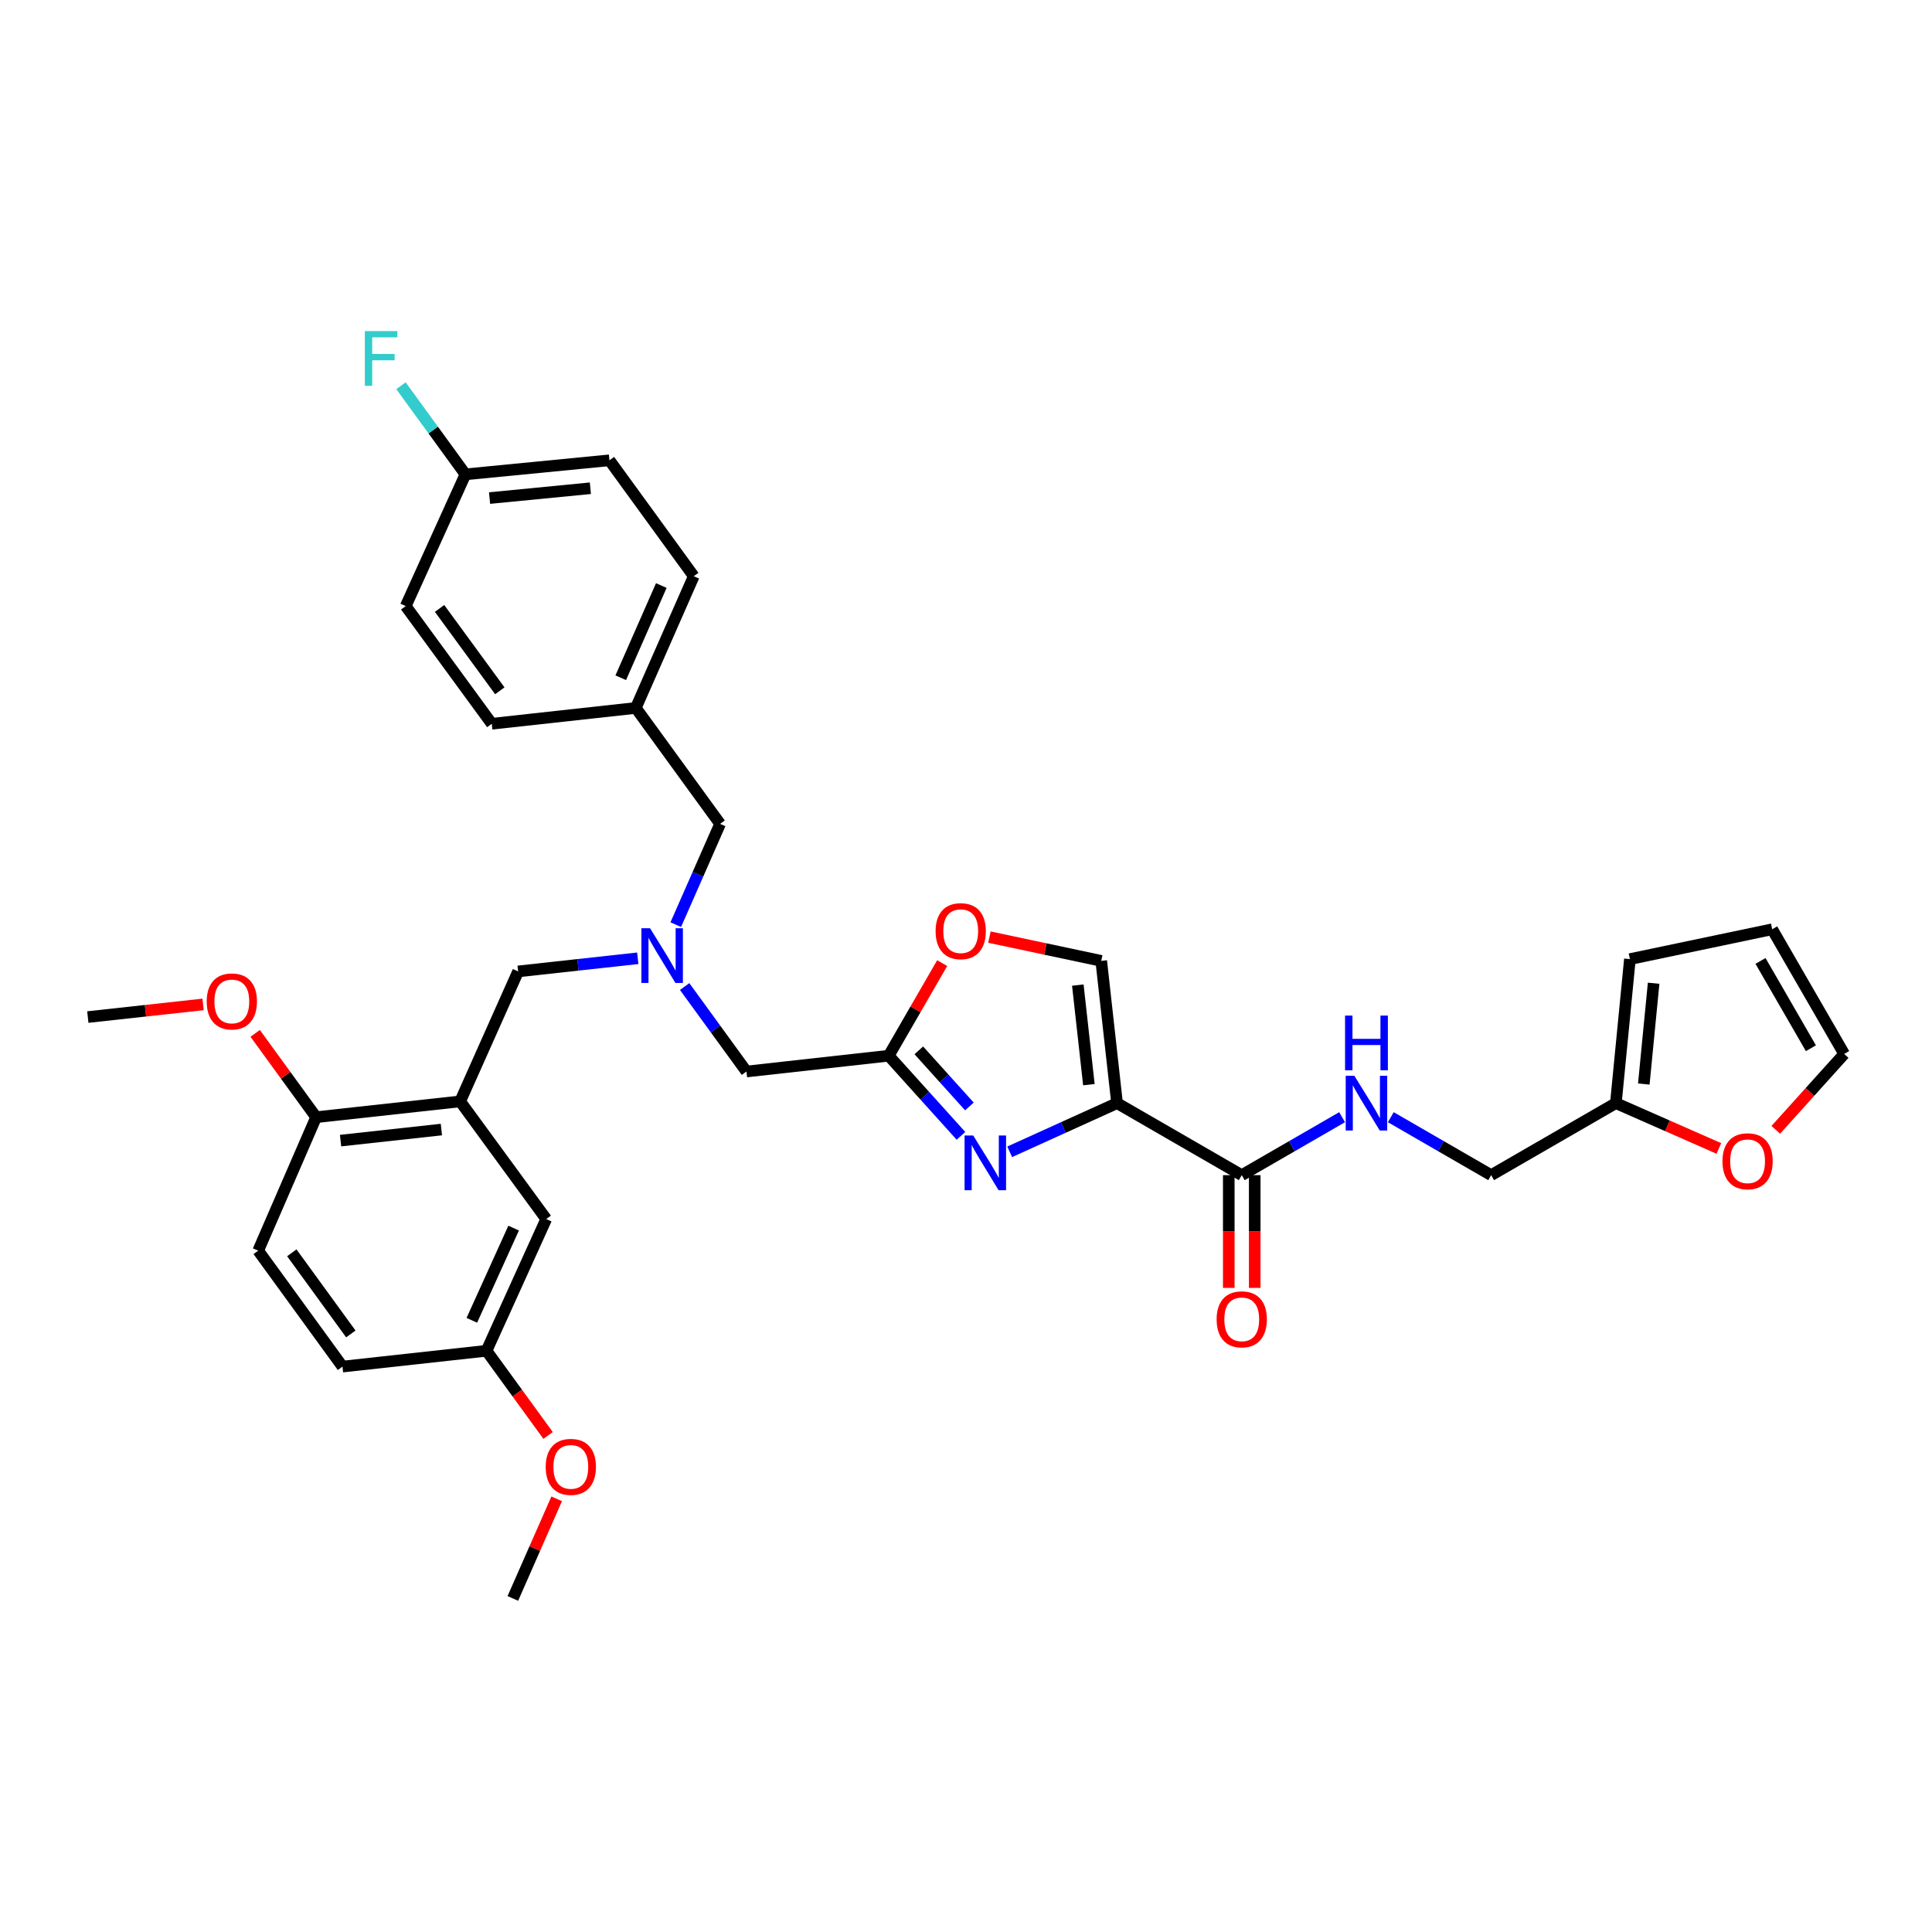 <?xml version='1.0' encoding='iso-8859-1'?>
<svg version='1.1' baseProfile='full'
              xmlns='http://www.w3.org/2000/svg'
                      xmlns:rdkit='http://www.rdkit.org/xml'
                      xmlns:xlink='http://www.w3.org/1999/xlink'
                  xml:space='preserve'
width='1000px' height='1000px' viewBox='0 0 1000 1000'>
<!-- END OF HEADER -->
<rect style='opacity:1.0;fill:#FFFFFF;stroke:none' width='1000' height='1000' x='0' y='0'> </rect>
<path class='bond-0' d='M 919.14,584.796 L 936.843,565.162' style='fill:none;fill-rule:evenodd;stroke:#FF0000;stroke-width:6px;stroke-linecap:butt;stroke-linejoin:miter;stroke-opacity:1' />
<path class='bond-0' d='M 936.843,565.162 L 954.545,545.528' style='fill:none;fill-rule:evenodd;stroke:#000000;stroke-width:6px;stroke-linecap:butt;stroke-linejoin:miter;stroke-opacity:1' />
<path class='bond-1' d='M 889.683,594.442 L 863.026,582.71' style='fill:none;fill-rule:evenodd;stroke:#FF0000;stroke-width:6px;stroke-linecap:butt;stroke-linejoin:miter;stroke-opacity:1' />
<path class='bond-1' d='M 863.026,582.71 L 836.369,570.979' style='fill:none;fill-rule:evenodd;stroke:#000000;stroke-width:6px;stroke-linecap:butt;stroke-linejoin:miter;stroke-opacity:1' />
<path class='bond-2' d='M 636.01,608.257 L 636.01,637.436' style='fill:none;fill-rule:evenodd;stroke:#000000;stroke-width:6px;stroke-linecap:butt;stroke-linejoin:miter;stroke-opacity:1' />
<path class='bond-2' d='M 636.01,637.436 L 636.01,666.615' style='fill:none;fill-rule:evenodd;stroke:#FF0000;stroke-width:6px;stroke-linecap:butt;stroke-linejoin:miter;stroke-opacity:1' />
<path class='bond-2' d='M 649.441,608.257 L 649.441,637.436' style='fill:none;fill-rule:evenodd;stroke:#000000;stroke-width:6px;stroke-linecap:butt;stroke-linejoin:miter;stroke-opacity:1' />
<path class='bond-2' d='M 649.441,637.436 L 649.441,666.615' style='fill:none;fill-rule:evenodd;stroke:#FF0000;stroke-width:6px;stroke-linecap:butt;stroke-linejoin:miter;stroke-opacity:1' />
<path class='bond-3' d='M 642.725,608.257 L 668.699,593.258' style='fill:none;fill-rule:evenodd;stroke:#000000;stroke-width:6px;stroke-linecap:butt;stroke-linejoin:miter;stroke-opacity:1' />
<path class='bond-3' d='M 668.699,593.258 L 694.672,578.258' style='fill:none;fill-rule:evenodd;stroke:#0000FF;stroke-width:6px;stroke-linecap:butt;stroke-linejoin:miter;stroke-opacity:1' />
<path class='bond-4' d='M 642.725,608.257 L 578.183,570.979' style='fill:none;fill-rule:evenodd;stroke:#000000;stroke-width:6px;stroke-linecap:butt;stroke-linejoin:miter;stroke-opacity:1' />
<path class='bond-5' d='M 719.879,578.259 L 745.849,593.258' style='fill:none;fill-rule:evenodd;stroke:#0000FF;stroke-width:6px;stroke-linecap:butt;stroke-linejoin:miter;stroke-opacity:1' />
<path class='bond-5' d='M 745.849,593.258 L 771.818,608.257' style='fill:none;fill-rule:evenodd;stroke:#000000;stroke-width:6px;stroke-linecap:butt;stroke-linejoin:miter;stroke-opacity:1' />
<path class='bond-6' d='M 954.545,545.528 L 917.275,480.985' style='fill:none;fill-rule:evenodd;stroke:#000000;stroke-width:6px;stroke-linecap:butt;stroke-linejoin:miter;stroke-opacity:1' />
<path class='bond-6' d='M 937.324,542.563 L 911.234,497.383' style='fill:none;fill-rule:evenodd;stroke:#000000;stroke-width:6px;stroke-linecap:butt;stroke-linejoin:miter;stroke-opacity:1' />
<path class='bond-7' d='M 354.372,510.632 L 370.366,532.624' style='fill:none;fill-rule:evenodd;stroke:#0000FF;stroke-width:6px;stroke-linecap:butt;stroke-linejoin:miter;stroke-opacity:1' />
<path class='bond-7' d='M 370.366,532.624 L 386.36,554.616' style='fill:none;fill-rule:evenodd;stroke:#000000;stroke-width:6px;stroke-linecap:butt;stroke-linejoin:miter;stroke-opacity:1' />
<path class='bond-8' d='M 330.11,496.002 L 299.146,499.402' style='fill:none;fill-rule:evenodd;stroke:#0000FF;stroke-width:6px;stroke-linecap:butt;stroke-linejoin:miter;stroke-opacity:1' />
<path class='bond-8' d='M 299.146,499.402 L 268.183,502.803' style='fill:none;fill-rule:evenodd;stroke:#000000;stroke-width:6px;stroke-linecap:butt;stroke-linejoin:miter;stroke-opacity:1' />
<path class='bond-9' d='M 349.775,478.595 L 361.251,452.514' style='fill:none;fill-rule:evenodd;stroke:#0000FF;stroke-width:6px;stroke-linecap:butt;stroke-linejoin:miter;stroke-opacity:1' />
<path class='bond-9' d='M 361.251,452.514 L 372.728,426.433' style='fill:none;fill-rule:evenodd;stroke:#000000;stroke-width:6px;stroke-linecap:butt;stroke-linejoin:miter;stroke-opacity:1' />
<path class='bond-10' d='M 386.36,554.616 L 459.998,546.438' style='fill:none;fill-rule:evenodd;stroke:#000000;stroke-width:6px;stroke-linecap:butt;stroke-linejoin:miter;stroke-opacity:1' />
<path class='bond-11' d='M 268.183,502.803 L 238.18,570.076' style='fill:none;fill-rule:evenodd;stroke:#000000;stroke-width:6px;stroke-linecap:butt;stroke-linejoin:miter;stroke-opacity:1' />
<path class='bond-12' d='M 522.61,596.175 L 550.396,583.577' style='fill:none;fill-rule:evenodd;stroke:#0000FF;stroke-width:6px;stroke-linecap:butt;stroke-linejoin:miter;stroke-opacity:1' />
<path class='bond-12' d='M 550.396,583.577 L 578.183,570.979' style='fill:none;fill-rule:evenodd;stroke:#000000;stroke-width:6px;stroke-linecap:butt;stroke-linejoin:miter;stroke-opacity:1' />
<path class='bond-13' d='M 497.392,587.911 L 478.695,567.174' style='fill:none;fill-rule:evenodd;stroke:#0000FF;stroke-width:6px;stroke-linecap:butt;stroke-linejoin:miter;stroke-opacity:1' />
<path class='bond-13' d='M 478.695,567.174 L 459.998,546.438' style='fill:none;fill-rule:evenodd;stroke:#000000;stroke-width:6px;stroke-linecap:butt;stroke-linejoin:miter;stroke-opacity:1' />
<path class='bond-13' d='M 501.758,572.696 L 488.67,558.18' style='fill:none;fill-rule:evenodd;stroke:#0000FF;stroke-width:6px;stroke-linecap:butt;stroke-linejoin:miter;stroke-opacity:1' />
<path class='bond-13' d='M 488.67,558.18 L 475.582,543.665' style='fill:none;fill-rule:evenodd;stroke:#000000;stroke-width:6px;stroke-linecap:butt;stroke-linejoin:miter;stroke-opacity:1' />
<path class='bond-14' d='M 578.183,570.979 L 569.997,497.348' style='fill:none;fill-rule:evenodd;stroke:#000000;stroke-width:6px;stroke-linecap:butt;stroke-linejoin:miter;stroke-opacity:1' />
<path class='bond-14' d='M 563.606,561.418 L 557.876,509.877' style='fill:none;fill-rule:evenodd;stroke:#000000;stroke-width:6px;stroke-linecap:butt;stroke-linejoin:miter;stroke-opacity:1' />
<path class='bond-15' d='M 569.997,497.348 L 541.063,491.197' style='fill:none;fill-rule:evenodd;stroke:#000000;stroke-width:6px;stroke-linecap:butt;stroke-linejoin:miter;stroke-opacity:1' />
<path class='bond-15' d='M 541.063,491.197 L 512.128,485.046' style='fill:none;fill-rule:evenodd;stroke:#FF0000;stroke-width:6px;stroke-linecap:butt;stroke-linejoin:miter;stroke-opacity:1' />
<path class='bond-16' d='M 238.18,570.076 L 163.631,578.254' style='fill:none;fill-rule:evenodd;stroke:#000000;stroke-width:6px;stroke-linecap:butt;stroke-linejoin:miter;stroke-opacity:1' />
<path class='bond-16' d='M 228.462,584.654 L 176.278,590.378' style='fill:none;fill-rule:evenodd;stroke:#000000;stroke-width:6px;stroke-linecap:butt;stroke-linejoin:miter;stroke-opacity:1' />
<path class='bond-17' d='M 238.18,570.076 L 282.726,630.985' style='fill:none;fill-rule:evenodd;stroke:#000000;stroke-width:6px;stroke-linecap:butt;stroke-linejoin:miter;stroke-opacity:1' />
<path class='bond-18' d='M 163.631,578.254 L 133.636,647.349' style='fill:none;fill-rule:evenodd;stroke:#000000;stroke-width:6px;stroke-linecap:butt;stroke-linejoin:miter;stroke-opacity:1' />
<path class='bond-19' d='M 163.631,578.254 L 147.855,556.562' style='fill:none;fill-rule:evenodd;stroke:#000000;stroke-width:6px;stroke-linecap:butt;stroke-linejoin:miter;stroke-opacity:1' />
<path class='bond-19' d='M 147.855,556.562 L 132.079,534.87' style='fill:none;fill-rule:evenodd;stroke:#FF0000;stroke-width:6px;stroke-linecap:butt;stroke-linejoin:miter;stroke-opacity:1' />
<path class='bond-20' d='M 315.452,238.252 L 240.911,245.527' style='fill:none;fill-rule:evenodd;stroke:#000000;stroke-width:6px;stroke-linecap:butt;stroke-linejoin:miter;stroke-opacity:1' />
<path class='bond-20' d='M 305.576,252.71 L 253.397,257.803' style='fill:none;fill-rule:evenodd;stroke:#000000;stroke-width:6px;stroke-linecap:butt;stroke-linejoin:miter;stroke-opacity:1' />
<path class='bond-21' d='M 315.452,238.252 L 359.088,298.25' style='fill:none;fill-rule:evenodd;stroke:#000000;stroke-width:6px;stroke-linecap:butt;stroke-linejoin:miter;stroke-opacity:1' />
<path class='bond-22' d='M 240.911,245.527 L 209.998,313.711' style='fill:none;fill-rule:evenodd;stroke:#000000;stroke-width:6px;stroke-linecap:butt;stroke-linejoin:miter;stroke-opacity:1' />
<path class='bond-23' d='M 240.911,245.527 L 224.227,222.59' style='fill:none;fill-rule:evenodd;stroke:#000000;stroke-width:6px;stroke-linecap:butt;stroke-linejoin:miter;stroke-opacity:1' />
<path class='bond-23' d='M 224.227,222.59 L 207.543,199.654' style='fill:none;fill-rule:evenodd;stroke:#33CCCC;stroke-width:6px;stroke-linecap:butt;stroke-linejoin:miter;stroke-opacity:1' />
<path class='bond-24' d='M 209.998,313.711 L 254.543,374.62' style='fill:none;fill-rule:evenodd;stroke:#000000;stroke-width:6px;stroke-linecap:butt;stroke-linejoin:miter;stroke-opacity:1' />
<path class='bond-24' d='M 227.52,314.919 L 258.702,357.555' style='fill:none;fill-rule:evenodd;stroke:#000000;stroke-width:6px;stroke-linecap:butt;stroke-linejoin:miter;stroke-opacity:1' />
<path class='bond-25' d='M 254.543,374.62 L 329.092,366.434' style='fill:none;fill-rule:evenodd;stroke:#000000;stroke-width:6px;stroke-linecap:butt;stroke-linejoin:miter;stroke-opacity:1' />
<path class='bond-26' d='M 329.092,366.434 L 359.088,298.25' style='fill:none;fill-rule:evenodd;stroke:#000000;stroke-width:6px;stroke-linecap:butt;stroke-linejoin:miter;stroke-opacity:1' />
<path class='bond-26' d='M 321.298,350.799 L 342.295,303.07' style='fill:none;fill-rule:evenodd;stroke:#000000;stroke-width:6px;stroke-linecap:butt;stroke-linejoin:miter;stroke-opacity:1' />
<path class='bond-27' d='M 329.092,366.434 L 372.728,426.433' style='fill:none;fill-rule:evenodd;stroke:#000000;stroke-width:6px;stroke-linecap:butt;stroke-linejoin:miter;stroke-opacity:1' />
<path class='bond-28' d='M 282.726,630.985 L 251.82,699.162' style='fill:none;fill-rule:evenodd;stroke:#000000;stroke-width:6px;stroke-linecap:butt;stroke-linejoin:miter;stroke-opacity:1' />
<path class='bond-28' d='M 265.857,635.666 L 244.223,683.39' style='fill:none;fill-rule:evenodd;stroke:#000000;stroke-width:6px;stroke-linecap:butt;stroke-linejoin:miter;stroke-opacity:1' />
<path class='bond-29' d='M 133.636,647.349 L 177.271,707.347' style='fill:none;fill-rule:evenodd;stroke:#000000;stroke-width:6px;stroke-linecap:butt;stroke-linejoin:miter;stroke-opacity:1' />
<path class='bond-29' d='M 151.043,648.449 L 181.588,690.448' style='fill:none;fill-rule:evenodd;stroke:#000000;stroke-width:6px;stroke-linecap:butt;stroke-linejoin:miter;stroke-opacity:1' />
<path class='bond-30' d='M 251.82,699.162 L 177.271,707.347' style='fill:none;fill-rule:evenodd;stroke:#000000;stroke-width:6px;stroke-linecap:butt;stroke-linejoin:miter;stroke-opacity:1' />
<path class='bond-31' d='M 251.82,699.162 L 267.757,721.078' style='fill:none;fill-rule:evenodd;stroke:#000000;stroke-width:6px;stroke-linecap:butt;stroke-linejoin:miter;stroke-opacity:1' />
<path class='bond-31' d='M 267.757,721.078 L 283.693,742.993' style='fill:none;fill-rule:evenodd;stroke:#FF0000;stroke-width:6px;stroke-linecap:butt;stroke-linejoin:miter;stroke-opacity:1' />
<path class='bond-32' d='M 105.121,519.887 L 75.288,523.16' style='fill:none;fill-rule:evenodd;stroke:#FF0000;stroke-width:6px;stroke-linecap:butt;stroke-linejoin:miter;stroke-opacity:1' />
<path class='bond-32' d='M 75.288,523.16 L 45.455,526.433' style='fill:none;fill-rule:evenodd;stroke:#000000;stroke-width:6px;stroke-linecap:butt;stroke-linejoin:miter;stroke-opacity:1' />
<path class='bond-33' d='M 288.14,775.79 L 276.796,801.567' style='fill:none;fill-rule:evenodd;stroke:#FF0000;stroke-width:6px;stroke-linecap:butt;stroke-linejoin:miter;stroke-opacity:1' />
<path class='bond-33' d='M 276.796,801.567 L 265.452,827.345' style='fill:none;fill-rule:evenodd;stroke:#000000;stroke-width:6px;stroke-linecap:butt;stroke-linejoin:miter;stroke-opacity:1' />
<path class='bond-34' d='M 487.671,498.511 L 473.835,522.475' style='fill:none;fill-rule:evenodd;stroke:#FF0000;stroke-width:6px;stroke-linecap:butt;stroke-linejoin:miter;stroke-opacity:1' />
<path class='bond-34' d='M 473.835,522.475 L 459.998,546.438' style='fill:none;fill-rule:evenodd;stroke:#000000;stroke-width:6px;stroke-linecap:butt;stroke-linejoin:miter;stroke-opacity:1' />
<path class='bond-35' d='M 917.275,480.985 L 843.636,496.438' style='fill:none;fill-rule:evenodd;stroke:#000000;stroke-width:6px;stroke-linecap:butt;stroke-linejoin:miter;stroke-opacity:1' />
<path class='bond-36' d='M 843.636,496.438 L 836.369,570.979' style='fill:none;fill-rule:evenodd;stroke:#000000;stroke-width:6px;stroke-linecap:butt;stroke-linejoin:miter;stroke-opacity:1' />
<path class='bond-36' d='M 855.914,508.922 L 850.826,561.101' style='fill:none;fill-rule:evenodd;stroke:#000000;stroke-width:6px;stroke-linecap:butt;stroke-linejoin:miter;stroke-opacity:1' />
<path class='bond-37' d='M 836.369,570.979 L 771.818,608.257' style='fill:none;fill-rule:evenodd;stroke:#000000;stroke-width:6px;stroke-linecap:butt;stroke-linejoin:miter;stroke-opacity:1' />
<path  class='atom-0' d='M 891.545 601.062
Q 891.545 594.262, 894.905 590.462
Q 898.265 586.662, 904.545 586.662
Q 910.825 586.662, 914.185 590.462
Q 917.545 594.262, 917.545 601.062
Q 917.545 607.942, 914.145 611.862
Q 910.745 615.742, 904.545 615.742
Q 898.305 615.742, 894.905 611.862
Q 891.545 607.982, 891.545 601.062
M 904.545 612.542
Q 908.865 612.542, 911.185 609.662
Q 913.545 606.742, 913.545 601.062
Q 913.545 595.502, 911.185 592.702
Q 908.865 589.862, 904.545 589.862
Q 900.225 589.862, 897.865 592.662
Q 895.545 595.462, 895.545 601.062
Q 895.545 606.782, 897.865 609.662
Q 900.225 612.542, 904.545 612.542
' fill='#FF0000'/>
<path  class='atom-2' d='M 629.725 682.879
Q 629.725 676.079, 633.085 672.279
Q 636.445 668.479, 642.725 668.479
Q 649.005 668.479, 652.365 672.279
Q 655.725 676.079, 655.725 682.879
Q 655.725 689.759, 652.325 693.679
Q 648.925 697.559, 642.725 697.559
Q 636.485 697.559, 633.085 693.679
Q 629.725 689.799, 629.725 682.879
M 642.725 694.359
Q 647.045 694.359, 649.365 691.479
Q 651.725 688.559, 651.725 682.879
Q 651.725 677.319, 649.365 674.519
Q 647.045 671.679, 642.725 671.679
Q 638.405 671.679, 636.045 674.479
Q 633.725 677.279, 633.725 682.879
Q 633.725 688.599, 636.045 691.479
Q 638.405 694.359, 642.725 694.359
' fill='#FF0000'/>
<path  class='atom-3' d='M 701.016 556.819
L 710.296 571.819
Q 711.216 573.299, 712.696 575.979
Q 714.176 578.659, 714.256 578.819
L 714.256 556.819
L 718.016 556.819
L 718.016 585.139
L 714.136 585.139
L 704.176 568.739
Q 703.016 566.819, 701.776 564.619
Q 700.576 562.419, 700.216 561.739
L 700.216 585.139
L 696.536 585.139
L 696.536 556.819
L 701.016 556.819
' fill='#0000FF'/>
<path  class='atom-3' d='M 696.196 525.667
L 700.036 525.667
L 700.036 537.707
L 714.516 537.707
L 714.516 525.667
L 718.356 525.667
L 718.356 553.987
L 714.516 553.987
L 714.516 540.907
L 700.036 540.907
L 700.036 553.987
L 696.196 553.987
L 696.196 525.667
' fill='#0000FF'/>
<path  class='atom-5' d='M 336.464 480.457
L 345.744 495.457
Q 346.664 496.937, 348.144 499.617
Q 349.624 502.297, 349.704 502.457
L 349.704 480.457
L 353.464 480.457
L 353.464 508.777
L 349.584 508.777
L 339.624 492.377
Q 338.464 490.457, 337.224 488.257
Q 336.024 486.057, 335.664 485.377
L 335.664 508.777
L 331.984 508.777
L 331.984 480.457
L 336.464 480.457
' fill='#0000FF'/>
<path  class='atom-8' d='M 503.739 587.733
L 513.019 602.733
Q 513.939 604.213, 515.419 606.893
Q 516.899 609.573, 516.979 609.733
L 516.979 587.733
L 520.739 587.733
L 520.739 616.053
L 516.859 616.053
L 506.899 599.653
Q 505.739 597.733, 504.499 595.533
Q 503.299 593.333, 502.939 592.653
L 502.939 616.053
L 499.259 616.053
L 499.259 587.733
L 503.739 587.733
' fill='#0000FF'/>
<path  class='atom-20' d='M 188.848 171.368
L 205.688 171.368
L 205.688 174.608
L 192.648 174.608
L 192.648 183.208
L 204.248 183.208
L 204.248 186.488
L 192.648 186.488
L 192.648 199.688
L 188.848 199.688
L 188.848 171.368
' fill='#33CCCC'/>
<path  class='atom-25' d='M 106.996 518.336
Q 106.996 511.536, 110.356 507.736
Q 113.716 503.936, 119.996 503.936
Q 126.276 503.936, 129.636 507.736
Q 132.996 511.536, 132.996 518.336
Q 132.996 525.216, 129.596 529.136
Q 126.196 533.016, 119.996 533.016
Q 113.756 533.016, 110.356 529.136
Q 106.996 525.256, 106.996 518.336
M 119.996 529.816
Q 124.316 529.816, 126.636 526.936
Q 128.996 524.016, 128.996 518.336
Q 128.996 512.776, 126.636 509.976
Q 124.316 507.136, 119.996 507.136
Q 115.676 507.136, 113.316 509.936
Q 110.996 512.736, 110.996 518.336
Q 110.996 524.056, 113.316 526.936
Q 115.676 529.816, 119.996 529.816
' fill='#FF0000'/>
<path  class='atom-26' d='M 282.455 759.248
Q 282.455 752.448, 285.815 748.648
Q 289.175 744.848, 295.455 744.848
Q 301.735 744.848, 305.095 748.648
Q 308.455 752.448, 308.455 759.248
Q 308.455 766.128, 305.055 770.048
Q 301.655 773.928, 295.455 773.928
Q 289.215 773.928, 285.815 770.048
Q 282.455 766.168, 282.455 759.248
M 295.455 770.728
Q 299.775 770.728, 302.095 767.848
Q 304.455 764.928, 304.455 759.248
Q 304.455 753.688, 302.095 750.888
Q 299.775 748.048, 295.455 748.048
Q 291.135 748.048, 288.775 750.848
Q 286.455 753.648, 286.455 759.248
Q 286.455 764.968, 288.775 767.848
Q 291.135 770.728, 295.455 770.728
' fill='#FF0000'/>
<path  class='atom-29' d='M 484.269 481.968
Q 484.269 475.168, 487.629 471.368
Q 490.989 467.568, 497.269 467.568
Q 503.549 467.568, 506.909 471.368
Q 510.269 475.168, 510.269 481.968
Q 510.269 488.848, 506.869 492.768
Q 503.469 496.648, 497.269 496.648
Q 491.029 496.648, 487.629 492.768
Q 484.269 488.888, 484.269 481.968
M 497.269 493.448
Q 501.589 493.448, 503.909 490.568
Q 506.269 487.648, 506.269 481.968
Q 506.269 476.408, 503.909 473.608
Q 501.589 470.768, 497.269 470.768
Q 492.949 470.768, 490.589 473.568
Q 488.269 476.368, 488.269 481.968
Q 488.269 487.688, 490.589 490.568
Q 492.949 493.448, 497.269 493.448
' fill='#FF0000'/>
</svg>
